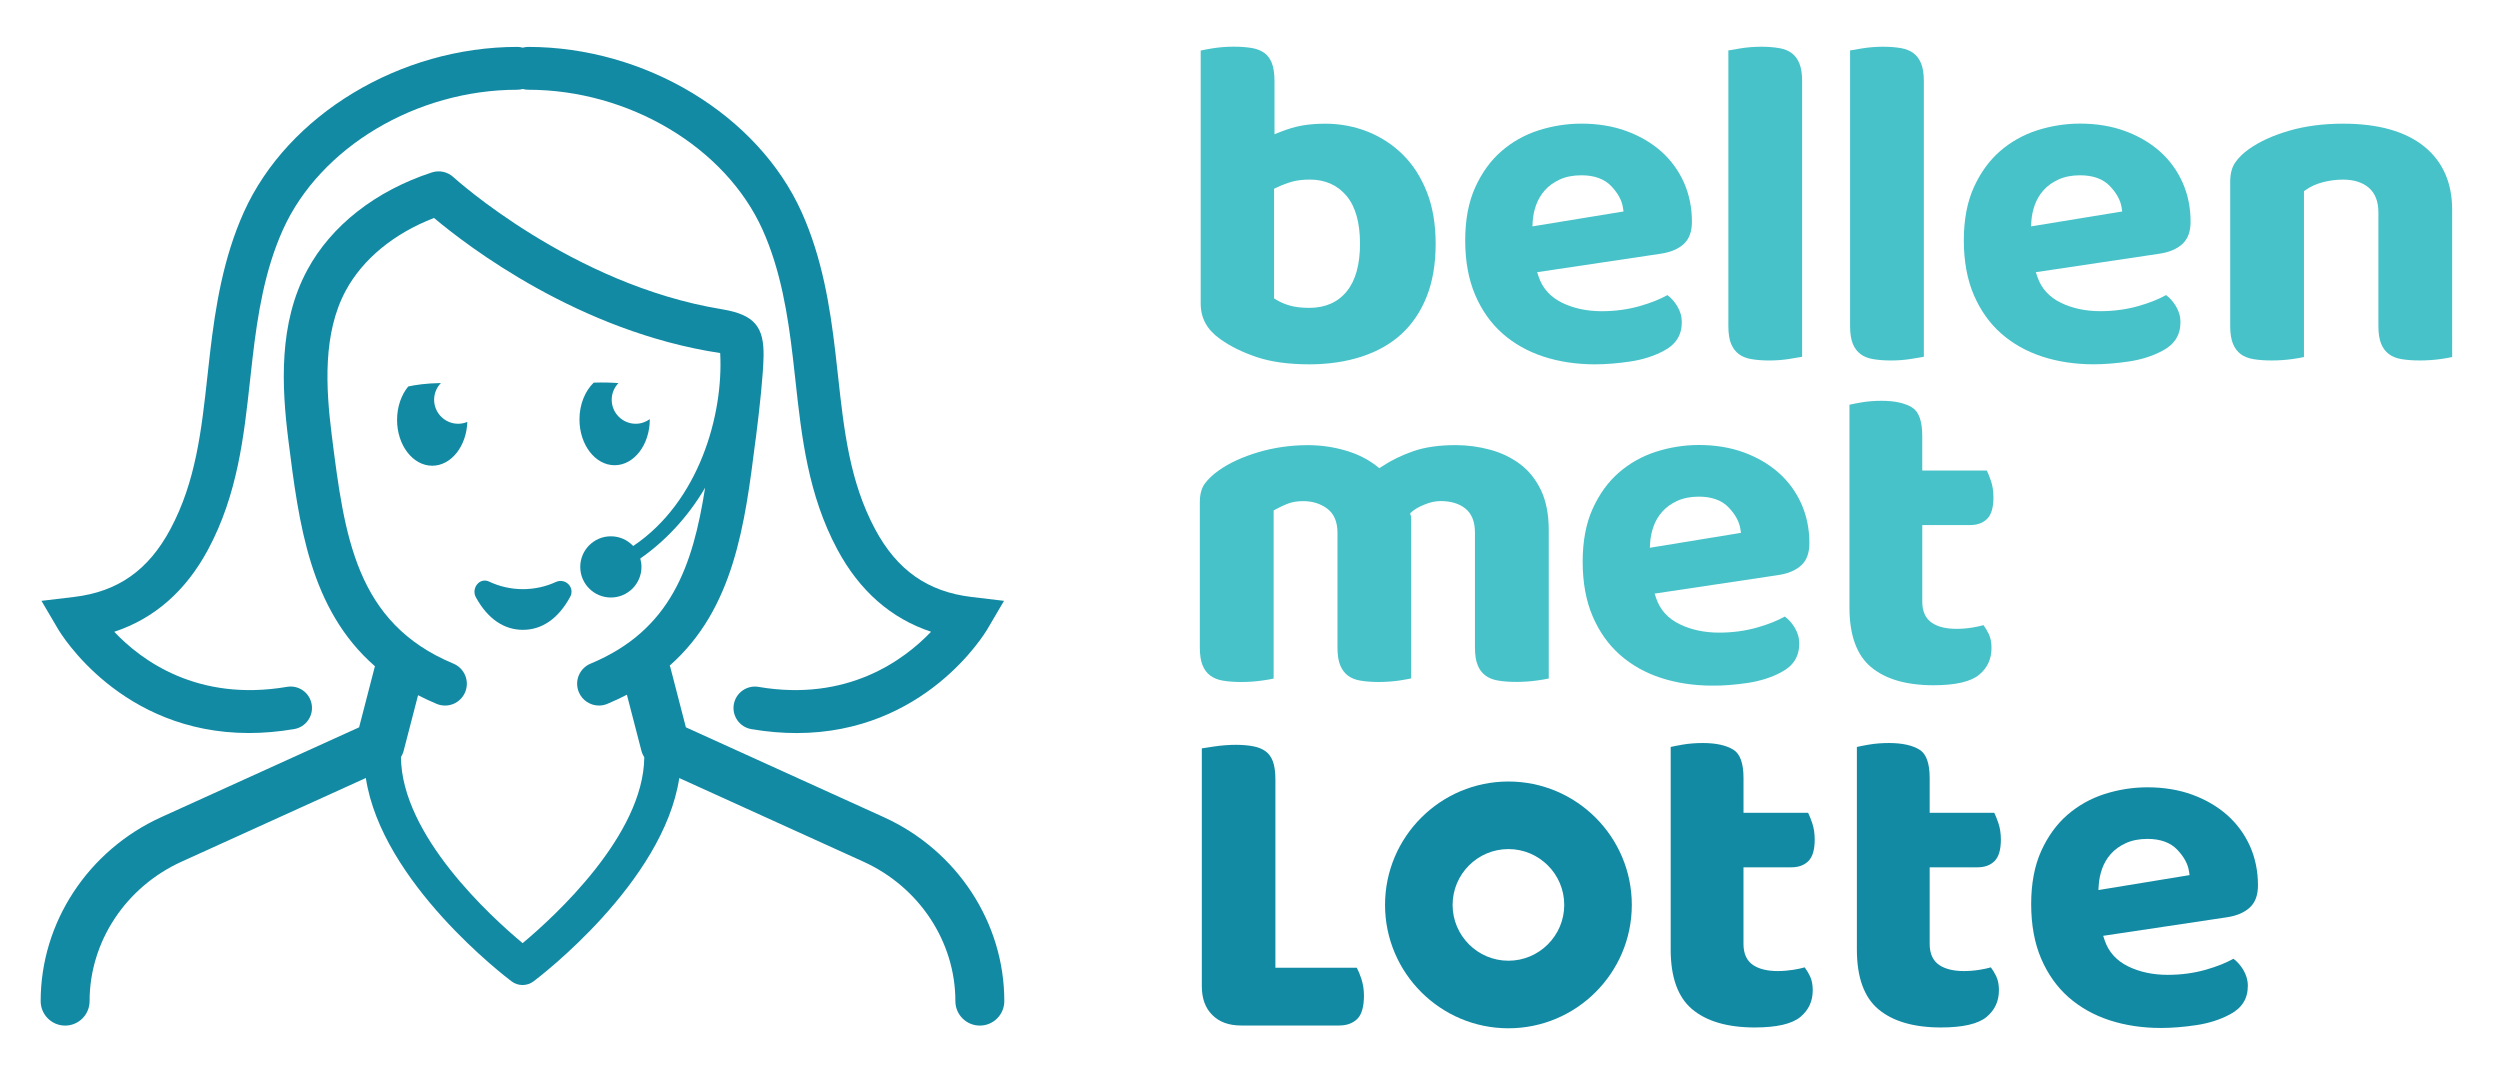<?xml version="1.0" encoding="utf-8"?>
<!-- Generator: Adobe Illustrator 26.5.0, SVG Export Plug-In . SVG Version: 6.00 Build 0)  -->
<svg version="1.1" id="Artboard" xmlns="http://www.w3.org/2000/svg" xmlns:xlink="http://www.w3.org/1999/xlink" x="0px" y="0px"
	 viewBox="0 0 798.1 347.17" style="enable-background:new 0 0 798.1 347.17;" xml:space="preserve">
<style type="text/css">
	.st0{fill:none;}
	.st1{fill:#47C2C9;}
	.st2{fill:#138AA4;}
</style>
<g>
	<path class="st0" d="M555.59,168.87c-0.35-2.3-1.6-4.6-3.72-6.84c-2.19-2.3-5.39-3.47-9.53-3.47c-2.63,0-4.96,0.45-6.91,1.35
		c-1.95,0.89-3.57,2.06-4.8,3.47c-1.23,1.4-2.17,2.99-2.78,4.72c-0.6,1.7-0.96,3.45-1.07,5.19l-0.1,1.6l29.09-4.76L555.59,168.87z"
		/>
	<path class="st0" d="M481.55,271.06c-9.83,0-17.82,7.99-17.82,17.82c0,9.83,7.99,17.82,17.82,17.82c9.83,0,17.82-7.99,17.82-17.82
		C499.37,279.05,491.37,271.06,481.55,271.06z"/>
	<path class="st0" d="M188.53,211.85c25.72-10.71,32.66-31.34,36.56-56.16c-5.65,9.67-13.1,17.33-20.7,22.6
		c0.24,0.85,0.38,1.75,0.38,2.68c0,5.39-4.37,9.77-9.77,9.77s-9.77-4.37-9.77-9.77c0-5.39,4.37-9.77,9.77-9.77
		c2.82,0,5.34,1.2,7.13,3.1c21.08-14.16,28.86-41.97,27.77-61.6c-44.99-6.78-80.68-34.16-91.36-43.13
		c-12.79,4.96-22.71,13.1-28.16,23.18c-7.36,13.6-6.4,30.97-4.48,46.17c4.06,32.15,7.56,59.91,38.84,72.93
		c3.55,1.48,5.22,5.55,3.75,9.1c-1.48,3.54-5.55,5.22-9.1,3.75c-2.08-0.87-4.05-1.8-5.94-2.77l-4.61,17.79
		c-0.18,0.71-0.49,1.35-0.85,1.97c0.19,24.98,28.7,50.94,38.84,59.39c10.13-8.45,38.59-34.41,38.84-59.32
		c-0.38-0.64-0.71-1.31-0.9-2.04l-4.65-17.95c-1.98,1.03-4.05,2.01-6.25,2.92c-0.88,0.36-1.78,0.54-2.67,0.54
		c-2.73,0-5.31-1.61-6.43-4.29C183.3,217.4,184.98,213.33,188.53,211.85z M137.99,148.69c-6.2,0-11.23-6.55-11.23-14.63
		c0-4.22,1.38-8,3.56-10.67c2.32-0.52,5.74-1.02,10.44-1.1c-1.34,1.38-2.17,3.26-2.17,5.33c0,4.23,3.43,7.67,7.67,7.67
		c1.04,0,2.03-0.21,2.93-0.59C148.93,142.47,144.03,148.69,137.99,148.69z M182.07,190.46c-3.91,7.27-9.25,10.61-15.13,10.61
		c-5.83,0-11.12-3.28-15.02-10.41c-0.81-1.48-0.48-3.34,0.76-4.49l0.01-0.01c0.92-0.86,2.27-1.07,3.41-0.52
		c3.27,1.56,6.95,2.44,10.84,2.44c3.76,0,7.32-0.82,10.5-2.28c1.3-0.6,2.82-0.39,3.88,0.56l0.02,0.02
		C182.48,187.41,182.8,189.1,182.07,190.46z M189.53,122.15c3.05-0.1,5.67-0.02,7.9,0.15c-1.33,1.38-2.16,3.25-2.16,5.31
		c0,4.23,3.43,7.67,7.67,7.67c1.68,0,3.23-0.56,4.49-1.48c0,0.03,0,0.06,0,0.09c0,8.08-5.03,14.63-11.23,14.63
		c-6.2,0-11.23-6.55-11.23-14.63C184.98,129.07,186.77,124.82,189.53,122.15z"/>
	<path class="st0" d="M518.11,66.26c-0.35-2.3-1.6-4.6-3.72-6.83c-2.19-2.3-5.39-3.47-9.53-3.47c-2.63,0-4.95,0.45-6.91,1.34
		c-1.95,0.89-3.57,2.06-4.8,3.47c-1.23,1.4-2.17,2.99-2.78,4.72c-0.6,1.7-0.96,3.44-1.07,5.18l-0.1,1.6l29.09-4.76L518.11,66.26z"/>
	<path class="st0" d="M411.72,97.55c1.7,0.49,3.81,0.74,6.27,0.74c5.09,0,9.12-1.79,11.98-5.31c2.79-3.45,4.2-8.55,4.2-15.16
		c0-6.73-1.44-11.86-4.29-15.26c-2.91-3.46-6.85-5.22-11.73-5.22c-2.14,0-4.04,0.22-5.64,0.66c-1.56,0.43-3.26,1.08-5.04,1.92
		l-0.74,0.35v34.99l0.59,0.38C408.54,96.41,410.02,97.05,411.72,97.55z"/>
	<path class="st0" d="M677.3,66.26c-0.35-2.3-1.6-4.6-3.72-6.83c-2.19-2.3-5.39-3.47-9.53-3.47c-2.63,0-4.95,0.45-6.91,1.34
		c-1.95,0.89-3.57,2.06-4.81,3.47c-1.23,1.4-2.17,2.99-2.78,4.72c-0.6,1.69-0.96,3.44-1.07,5.18l-0.1,1.6l29.09-4.76L677.3,66.26z"
		/>
	<path class="st0" d="M695.08,271.29c-2.19-2.3-5.39-3.47-9.53-3.47c-2.63,0-4.96,0.45-6.91,1.35c-1.95,0.89-3.57,2.06-4.8,3.47
		c-1.23,1.39-2.17,2.98-2.78,4.72c-0.6,1.71-0.96,3.45-1.07,5.19l-0.1,1.6l29.09-4.76l-0.19-1.25
		C698.45,275.82,697.2,273.52,695.08,271.29z"/>
	<path class="st1" d="M389.55,108.25c3.17,2.28,7.08,4.21,11.65,5.75c4.56,1.53,10.2,2.31,16.79,2.31c6.08,0,11.71-0.83,16.72-2.47
		c4.98-1.63,9.24-4.04,12.67-7.18c3.42-3.13,6.13-7.13,8.04-11.89c1.93-4.79,2.9-10.49,2.9-16.95c0-6.26-0.95-11.83-2.83-16.57
		c-1.87-4.73-4.46-8.74-7.69-11.92c-3.24-3.19-7.02-5.65-11.25-7.32c-4.23-1.67-8.77-2.52-13.5-2.52c-2.67,0-5.15,0.2-7.38,0.59
		c-2.2,0.39-4.57,1.09-7.04,2.08l-1.76,0.7V25.91c0-2.38-0.28-4.32-0.84-5.76c-0.53-1.37-1.29-2.42-2.34-3.2
		c-1.06-0.79-2.4-1.33-3.98-1.61c-3.52-0.6-8.31-0.6-12.56,0.08c-1.6,0.26-2.89,0.5-3.84,0.72v80.86
		C383.34,101.63,385.37,105.3,389.55,108.25z M406.73,60.26l0.74-0.35c1.78-0.84,3.48-1.48,5.04-1.92c1.6-0.44,3.5-0.66,5.64-0.66
		c4.88,0,8.82,1.75,11.73,5.22c2.85,3.4,4.29,8.53,4.29,15.26c0,6.62-1.41,11.72-4.2,15.16c-2.85,3.53-6.88,5.31-11.98,5.31
		c-2.46,0-4.57-0.25-6.27-0.74c-1.7-0.5-3.18-1.14-4.4-1.92l-0.59-0.38V60.26z"/>
	<path class="st1" d="M479.68,106.49c3.69,3.25,8.08,5.72,13.06,7.35c5.01,1.64,10.54,2.47,16.42,2.47c3.51,0,7.32-0.31,11.33-0.91
		c3.94-0.59,7.52-1.73,10.64-3.4c3.89-2.03,5.77-5.03,5.77-9.16c0-1.83-0.49-3.52-1.5-5.17c-0.87-1.42-1.91-2.58-3.1-3.46
		c-2.33,1.31-5.27,2.48-8.73,3.48c-3.84,1.1-7.96,1.66-12.26,1.66c-4.68,0-8.9-0.9-12.54-2.66c-3.79-1.83-6.33-4.64-7.57-8.35
		l-0.48-1.45L530.16,81c3.2-0.47,5.71-1.54,7.45-3.19c1.69-1.61,2.52-3.92,2.52-7.06c0-4.5-0.87-8.71-2.57-12.53
		c-1.71-3.81-4.14-7.13-7.21-9.86c-3.09-2.75-6.83-4.94-11.11-6.51c-4.29-1.58-9.13-2.38-14.38-2.38c-4.66,0-9.28,0.73-13.73,2.16
		c-4.42,1.42-8.4,3.67-11.84,6.66c-3.43,2.98-6.24,6.87-8.35,11.54c-2.12,4.67-3.19,10.36-3.19,16.9c0,6.66,1.08,12.53,3.2,17.46
		C473.06,99.12,476,103.25,479.68,106.49z M489.3,70.67c0.11-1.74,0.47-3.49,1.07-5.18c0.61-1.73,1.55-3.32,2.78-4.72
		c1.24-1.41,2.85-2.57,4.8-3.47c1.95-0.89,4.28-1.34,6.91-1.34c4.13,0,7.34,1.17,9.53,3.47c2.12,2.23,3.37,4.53,3.72,6.83l0.19,1.25
		l-29.09,4.76L489.3,70.67z"/>
	<path class="st1" d="M555.09,113.03c1.06,0.8,2.39,1.34,3.98,1.61c3.43,0.59,8.06,0.62,12.32-0.08c1.59-0.26,2.89-0.48,3.92-0.66
		V25.91c0-2.37-0.3-4.3-0.9-5.72c-0.58-1.39-1.38-2.45-2.43-3.23c-1.05-0.79-2.39-1.33-3.98-1.6c-3.42-0.59-8.06-0.61-12.33,0.08
		c-1.58,0.26-2.89,0.48-3.91,0.66v88c0,2.38,0.3,4.31,0.9,5.72C553.24,111.18,554.03,112.24,555.09,113.03z"/>
	<path class="st1" d="M593.94,113.03c1.06,0.8,2.4,1.34,3.98,1.61c3.44,0.59,8.07,0.62,12.33-0.08c1.58-0.26,2.89-0.48,3.92-0.66
		V25.91c0-2.37-0.3-4.3-0.9-5.72c-0.58-1.39-1.38-2.44-2.43-3.23c-1.06-0.79-2.4-1.33-3.98-1.6c-3.42-0.59-8.06-0.61-12.32,0.08
		c-1.59,0.26-2.89,0.48-3.92,0.66v88c0,2.38,0.3,4.31,0.9,5.72C592.08,111.16,592.9,112.24,593.94,113.03z"/>
	<path class="st1" d="M668.35,116.3c3.5,0,7.31-0.31,11.33-0.91c3.94-0.59,7.52-1.73,10.64-3.4c3.89-2.03,5.77-5.03,5.77-9.16
		c0-1.82-0.49-3.51-1.5-5.17c-0.87-1.42-1.91-2.58-3.1-3.46c-2.33,1.31-5.27,2.48-8.73,3.48c-3.84,1.1-7.96,1.66-12.26,1.66
		c-4.68,0-8.9-0.9-12.54-2.66c-3.79-1.84-6.33-4.65-7.56-8.35l-0.48-1.44L689.35,81c3.2-0.47,5.71-1.54,7.45-3.2
		c1.69-1.61,2.52-3.91,2.52-7.06c0-4.5-0.87-8.72-2.58-12.53c-1.71-3.81-4.13-7.12-7.21-9.86c-3.09-2.75-6.83-4.94-11.11-6.51
		c-4.3-1.58-9.13-2.38-14.38-2.38c-4.66,0-9.28,0.73-13.74,2.16c-4.42,1.43-8.4,3.67-11.83,6.66c-3.43,2.98-6.24,6.87-8.35,11.54
		c-2.12,4.67-3.19,10.36-3.19,16.9c0,6.66,1.08,12.53,3.2,17.46c2.12,4.92,5.05,9.05,8.73,12.29c3.69,3.25,8.09,5.72,13.06,7.35
		C656.94,115.47,662.47,116.3,668.35,116.3z M648.49,70.67c0.11-1.75,0.47-3.5,1.07-5.18c0.61-1.73,1.55-3.32,2.78-4.72
		c1.24-1.41,2.86-2.57,4.81-3.47c1.95-0.89,4.28-1.34,6.91-1.34c4.14,0,7.34,1.17,9.53,3.47c2.12,2.24,3.37,4.53,3.72,6.83
		l0.19,1.25l-29.09,4.76L648.49,70.67z"/>
	<path class="st1" d="M773.93,46.79c-5.98-4.85-14.7-7.31-25.92-7.31c-6.3,0-12.09,0.76-17.22,2.25c-5.11,1.49-9.41,3.44-12.75,5.8
		c-1.92,1.34-3.44,2.83-4.52,4.43c-1.03,1.52-1.55,3.55-1.55,6.04v46.07c0,2.38,0.3,4.3,0.9,5.72c0.57,1.37,1.39,2.45,2.43,3.24
		c1.06,0.79,2.4,1.33,3.98,1.61c3.5,0.6,8.36,0.57,12.51-0.01c1.55-0.22,2.8-0.43,3.73-0.65V61.03l0.54-0.38
		c1.55-1.11,3.42-1.95,5.57-2.5c2.1-0.54,4.25-0.81,6.39-0.81c3.37,0,6.09,0.85,8.11,2.52c2.09,1.73,3.15,4.42,3.15,7.97v36.24
		c0,2.38,0.3,4.31,0.9,5.72c0.58,1.39,1.38,2.45,2.43,3.24c1.06,0.8,2.39,1.34,3.98,1.61c3.5,0.6,8.36,0.57,12.51-0.01
		c1.55-0.22,2.8-0.43,3.73-0.65V66.91C782.82,58.35,779.83,51.58,773.93,46.79z"/>
	<path class="st1" d="M450.49,216.58v-51.13c0-0.25-0.04-0.53-0.12-0.84l-0.19-0.76l0.59-0.51c0.93-0.82,2.26-1.57,4.04-2.29
		c1.78-0.73,3.5-1.09,5.09-1.09c3.25,0,5.89,0.79,7.86,2.35c2.06,1.63,3.1,4.22,3.1,7.68v36.7c0,2.38,0.3,4.31,0.9,5.72
		c0.58,1.39,1.37,2.44,2.43,3.23c1.06,0.8,2.4,1.34,3.98,1.61c3.51,0.61,8.35,0.58,12.51-0.01c1.55-0.21,2.8-0.43,3.74-0.64v-47.38
		c0-5.01-0.84-9.29-2.48-12.73c-1.65-3.43-3.87-6.22-6.61-8.28c-2.77-2.09-5.98-3.65-9.55-4.62c-3.61-0.99-7.34-1.49-11.1-1.49
		c-5.26,0-9.79,0.65-13.48,1.93c-3.72,1.29-7.11,2.95-10.07,4.92l-0.78,0.52l-0.73-0.58c-2.83-2.24-6.22-3.95-10.08-5.07
		c-3.91-1.14-7.95-1.71-12-1.71c-5.49,0-10.81,0.76-15.84,2.25c-5.02,1.49-9.26,3.44-12.6,5.81c-1.93,1.35-3.45,2.8-4.54,4.31
		c-1.01,1.41-1.53,3.38-1.53,5.86v46.38c0,2.38,0.3,4.31,0.9,5.72c0.58,1.39,1.37,2.45,2.43,3.23c1.06,0.8,2.4,1.34,3.98,1.61
		c3.51,0.61,8.35,0.58,12.51-0.01c1.55-0.22,2.8-0.43,3.74-0.64v-53.66l0.66-0.37c0.96-0.53,2.13-1.09,3.5-1.67
		c1.49-0.63,3.26-0.95,5.26-0.95c2.92,0,5.47,0.78,7.59,2.32c2.24,1.63,3.37,4.23,3.37,7.72v36.7c0,2.38,0.3,4.3,0.9,5.72
		c0.57,1.37,1.39,2.45,2.43,3.24c1.06,0.8,2.4,1.34,3.98,1.6c3.43,0.59,8.1,0.59,12.35-0.01
		C448.19,217.02,449.49,216.8,450.49,216.58z"/>
	<path class="st1" d="M557.98,218.01c3.94-0.59,7.52-1.73,10.64-3.4c3.89-2.03,5.77-5.03,5.77-9.16c0-1.83-0.49-3.52-1.5-5.17
		c-0.87-1.42-1.91-2.58-3.1-3.46c-2.33,1.32-5.27,2.48-8.73,3.48c-3.83,1.1-7.96,1.66-12.25,1.66c-4.68,0-8.9-0.9-12.54-2.66
		c-3.79-1.83-6.33-4.64-7.57-8.35l-0.48-1.45l39.44-5.91c3.2-0.47,5.71-1.54,7.45-3.19c1.7-1.61,2.52-3.92,2.52-7.06
		c0-4.5-0.87-8.71-2.57-12.53c-1.71-3.81-4.14-7.13-7.21-9.86c-3.09-2.74-6.83-4.94-11.11-6.51c-4.3-1.58-9.13-2.38-14.38-2.38
		c-4.66,0-9.28,0.73-13.73,2.16c-4.42,1.43-8.41,3.67-11.84,6.66c-3.43,2.98-6.24,6.87-8.35,11.54c-2.12,4.67-3.19,10.36-3.19,16.9
		c0,6.66,1.08,12.53,3.2,17.46c2.11,4.91,5.05,9.05,8.73,12.29c3.69,3.25,8.08,5.72,13.06,7.34c5.02,1.64,10.54,2.47,16.42,2.47
		C550.16,218.92,553.97,218.61,557.98,218.01z M526.79,173.28c0.11-1.74,0.47-3.49,1.07-5.19c0.61-1.73,1.55-3.32,2.78-4.72
		c1.24-1.41,2.85-2.57,4.8-3.47c1.95-0.89,4.28-1.35,6.91-1.35c4.13,0,7.34,1.17,9.53,3.47c2.12,2.23,3.37,4.53,3.72,6.84l0.19,1.25
		l-29.09,4.76L526.79,173.28z"/>
	<path class="st1" d="M597.26,212.92c4.6,3.88,11.32,5.84,19.98,5.84c7.03,0,11.94-1.14,14.61-3.38c2.64-2.22,3.92-5.01,3.92-8.54
		c0-1.74-0.29-3.24-0.87-4.44c-0.49-1.01-1.06-1.96-1.69-2.83c-1.09,0.31-2.3,0.57-3.63,0.78c-1.7,0.27-3.37,0.4-4.96,0.4
		c-3.37,0-5.93-0.62-7.85-1.91c-2.06-1.37-3.1-3.64-3.1-6.75v-24.47h15.25c2.33,0,4.12-0.66,5.47-2c1.33-1.33,2-3.64,2-6.85
		c0-1.9-0.26-3.65-0.78-5.2c-0.43-1.29-0.88-2.41-1.33-3.35h-20.62v-11.11c0-4.62-1.07-7.64-3.17-8.98
		c-2.29-1.45-5.6-2.18-9.83-2.18c-2.26,0-4.44,0.17-6.47,0.52c-1.52,0.26-2.78,0.51-3.77,0.74v64.73
		C590.42,202.71,592.72,209.1,597.26,212.92z"/>
	<path class="st2" d="M282.1,260.85l-63.14-28.66l-4.97-19.2c-0.05-0.18-0.13-0.34-0.19-0.51c20.57-18.14,24.02-45.26,27.35-71.68
		c0.04-0.29,0.08-0.6,0.14-0.93c1.27-9.93,2.36-20.34,2.47-26.06c0.19-9.51-2.95-13.31-13.01-15.03c-0.15-0.03-0.28-0.05-0.43-0.08
		c-47.75-7.84-85.2-41.8-85.58-42.15c-1.85-1.71-4.48-2.28-6.88-1.5c-17.95,5.88-32.06,16.92-39.73,31.09
		c-9.24,17.06-8.24,37.14-6.05,54.54c3.35,26.58,6.82,53.87,27.63,72.03c-0.03,0.1-0.08,0.18-0.1,0.28l-4.97,19.2l-63.13,28.66
		c-23.42,10.63-38.54,33.69-38.53,58.75c0,4.31,3.5,7.81,7.81,7.81h0c4.32,0,7.81-3.5,7.81-7.82
		c-0.01-18.94,11.52-36.41,29.36-44.51l58.83-26.71c5.09,33.44,44.71,63.56,46.51,64.91c1.04,0.79,2.28,1.18,3.52,1.18
		s2.48-0.39,3.52-1.18c1.8-1.35,41.4-31.46,46.51-64.89l58.78,26.69c17.84,8.1,29.37,25.57,29.36,44.51c0,4.32,3.49,7.82,7.81,7.82
		h0c4.31,0,7.81-3.5,7.81-7.81C320.64,294.54,305.52,271.48,282.1,260.85z M184.78,220.95c1.11,2.67,3.7,4.29,6.43,4.29
		c0.89,0,1.8-0.17,2.67-0.54c2.2-0.91,4.27-1.9,6.25-2.92l4.65,17.95c0.19,0.74,0.52,1.41,0.9,2.04
		c-0.25,24.9-28.72,50.87-38.84,59.32c-10.14-8.45-38.64-34.42-38.84-59.39c0.36-0.62,0.67-1.26,0.85-1.97l4.61-17.79
		c1.89,0.97,3.86,1.9,5.94,2.77c3.55,1.48,7.62-0.2,9.1-3.75c1.48-3.55-0.2-7.62-3.75-9.1c-31.28-13.02-34.78-40.78-38.84-72.93
		c-1.92-15.2-2.88-32.57,4.48-46.17c5.45-10.08,15.37-18.22,28.16-23.18c10.67,8.97,46.36,36.34,91.36,43.13
		c1.08,19.63-6.69,47.44-27.77,61.6c-1.78-1.91-4.31-3.1-7.13-3.1c-5.39,0-9.77,4.37-9.77,9.77c0,5.39,4.37,9.77,9.77,9.77
		s9.77-4.37,9.77-9.77c0-0.93-0.14-1.83-0.38-2.68c7.6-5.27,15.05-12.93,20.7-22.6c-3.9,24.82-10.84,45.46-36.56,56.16
		C184.98,213.33,183.3,217.4,184.78,220.95z"/>
	<path class="st2" d="M79.47,234.01c4.54,0,9.35-0.39,14.44-1.26c3.72-0.63,6.23-4.17,5.59-7.89c-0.63-3.72-4.13-6.23-7.89-5.59
		c-28.54,4.86-46.49-8.43-55.14-17.58c12.84-4.24,22.89-13.06,29.99-26.32c9.37-17.51,11.4-35.99,13.36-53.87
		c0.27-2.45,0.54-4.92,0.83-7.4c1.58-13.55,3.85-27.87,9.68-40.79c11.85-26.3,42.63-44.66,74.84-44.66c0.59,0,1.16-0.1,1.71-0.24
		c0.55,0.14,1.11,0.24,1.71,0.24c32.21,0,62.99,18.37,74.84,44.66c5.82,12.92,8.09,27.24,9.68,40.79c0.29,2.48,0.56,4.94,0.83,7.4
		c1.96,17.88,3.99,36.36,13.36,53.88c7.09,13.24,17.12,22.05,29.93,26.3c-8.71,9.12-26.77,22.43-55.08,17.6
		c-3.72-0.64-7.25,1.87-7.89,5.59c-0.63,3.72,1.87,7.26,5.59,7.89c5.09,0.87,9.89,1.26,14.44,1.26c40.91,0,60.05-31.69,60.93-33.19
		l5.3-9.02l-10.38-1.24c-13.99-1.67-23.77-8.55-30.78-21.65c-8.12-15.18-9.92-31.57-11.83-48.92c-0.27-2.48-0.55-4.98-0.84-7.49
		c-1.71-14.64-4.21-30.21-10.79-44.82c-13.99-31.04-49.9-52.72-87.31-52.72c-0.59,0-1.16,0.1-1.71,0.24
		c-0.55-0.14-1.11-0.24-1.71-0.24c-37.42,0-73.32,21.68-87.31,52.72c-6.58,14.62-9.08,30.18-10.79,44.82
		c-0.29,2.51-0.57,5.02-0.84,7.5c-1.91,17.35-3.7,33.73-11.83,48.91c-7.01,13.11-16.79,19.99-30.78,21.65l-10.38,1.24l5.3,9.02
		C19.42,202.32,38.56,234.01,79.47,234.01z"/>
	<path class="st2" d="M433.14,308.95h-25.98v-60.1c0-2.41-0.27-4.37-0.81-5.8c-0.52-1.37-1.25-2.4-2.25-3.15
		c-1.03-0.77-2.33-1.32-3.88-1.63c-3.26-0.65-7.7-0.67-12.44,0.01c-1.7,0.25-3.08,0.46-4.11,0.63v75.9c0,3.95,1.09,6.97,3.35,9.22
		c2.25,2.25,5.27,3.35,9.22,3.35h31.24c2.46,0,4.36-0.69,5.81-2.1c1.42-1.38,2.14-3.9,2.14-7.49c0-1.84-0.28-3.64-0.83-5.34
		C434.13,311.06,433.65,309.88,433.14,308.95z"/>
	<path class="st2" d="M571.86,276.88c2.33,0,4.12-0.66,5.47-2.01c1.33-1.33,2-3.63,2-6.85c0-1.9-0.26-3.65-0.78-5.2
		c-0.43-1.29-0.87-2.41-1.33-3.35H556.6v-11.11c0-4.63-1.07-7.65-3.17-8.98c-2.29-1.45-5.6-2.18-9.84-2.18
		c-2.26,0-4.44,0.17-6.47,0.52c-1.55,0.27-2.79,0.51-3.77,0.74v64.73c0,8.78,2.3,15.16,6.84,18.98c4.6,3.88,11.33,5.84,19.98,5.84
		c7.03,0,11.94-1.14,14.61-3.38c2.64-2.22,3.92-5.02,3.92-8.54c0-1.74-0.29-3.23-0.87-4.44c-0.49-1.02-1.06-1.97-1.7-2.83
		c-1.09,0.31-2.31,0.57-3.63,0.78c-1.69,0.26-3.36,0.4-4.96,0.4c-3.32,0-5.96-0.64-7.85-1.9c-2.06-1.37-3.1-3.64-3.1-6.75v-24.47
		H571.86z"/>
	<path class="st2" d="M631.29,276.88c2.33,0,4.12-0.66,5.47-2.01c1.33-1.33,2-3.63,2-6.85c0-1.9-0.26-3.65-0.78-5.2
		c-0.43-1.29-0.88-2.41-1.33-3.35h-20.62v-11.11c0-4.63-1.07-7.65-3.17-8.98c-2.29-1.45-5.6-2.18-9.83-2.18
		c-2.26,0-4.44,0.17-6.47,0.52c-1.55,0.27-2.8,0.51-3.77,0.74v64.73c0,8.78,2.3,15.16,6.84,18.98c4.6,3.88,11.32,5.84,19.98,5.84
		c7.03,0,11.94-1.14,14.61-3.38c2.64-2.22,3.92-5.02,3.92-8.54c0-1.74-0.29-3.23-0.87-4.44c-0.49-1.01-1.06-1.96-1.7-2.83
		c-1.09,0.31-2.31,0.57-3.63,0.78c-1.69,0.27-3.36,0.4-4.96,0.4c-3.32,0-5.96-0.64-7.85-1.9c-2.06-1.37-3.1-3.64-3.1-6.75v-24.47
		H631.29z"/>
	<path class="st2" d="M711.04,260.23c-3.09-2.74-6.83-4.94-11.11-6.51c-4.29-1.58-9.13-2.38-14.38-2.38
		c-4.65,0-9.27,0.73-13.74,2.16c-4.42,1.43-8.4,3.67-11.84,6.66c-3.43,2.98-6.24,6.87-8.35,11.54c-2.11,4.67-3.19,10.36-3.19,16.9
		c0,6.66,1.08,12.53,3.2,17.46c2.11,4.91,5.05,9.05,8.73,12.29c3.69,3.25,8.09,5.72,13.07,7.35c5.02,1.64,10.54,2.47,16.42,2.47
		c3.5,0,7.31-0.31,11.33-0.91c3.94-0.59,7.52-1.73,10.65-3.4c3.89-2.03,5.77-5.03,5.77-9.16c0-1.8-0.51-3.54-1.5-5.17
		c-0.87-1.42-1.91-2.58-3.1-3.46c-2.33,1.31-5.26,2.48-8.73,3.48c-3.84,1.1-7.96,1.66-12.26,1.66c-4.68,0-8.9-0.9-12.54-2.66
		c-3.79-1.84-6.33-4.65-7.57-8.35l-0.48-1.45l39.44-5.91c3.2-0.47,5.71-1.55,7.45-3.2c1.69-1.61,2.52-3.92,2.52-7.05
		c0-4.5-0.87-8.72-2.57-12.53C716.54,266.27,714.11,262.96,711.04,260.23z M669.9,284.14l0.1-1.6c0.11-1.74,0.47-3.48,1.07-5.19
		c0.62-1.74,1.55-3.33,2.78-4.72c1.24-1.41,2.85-2.57,4.8-3.47c1.95-0.89,4.28-1.35,6.91-1.35c4.13,0,7.34,1.17,9.53,3.47
		c2.12,2.24,3.38,4.54,3.72,6.84l0.19,1.25L669.9,284.14z"/>
	<path class="st2" d="M481.55,249.49c-21.72,0-39.39,17.67-39.39,39.39c0,21.72,17.67,39.39,39.39,39.39
		c21.72,0,39.39-17.67,39.39-39.39C520.94,267.16,503.27,249.49,481.55,249.49z M481.55,306.7c-9.83,0-17.82-7.99-17.82-17.82
		c0-9.83,7.99-17.82,17.82-17.82c9.83,0,17.82,7.99,17.82,17.82C499.37,298.7,491.37,306.7,481.55,306.7z"/>
	<path class="st2" d="M138.59,127.61c0-2.08,0.83-3.95,2.17-5.33c-4.7,0.08-8.11,0.58-10.44,1.1c-2.19,2.67-3.56,6.46-3.56,10.67
		c0,8.08,5.03,14.63,11.23,14.63c6.03,0,10.94-6.21,11.2-13.99c-0.9,0.37-1.89,0.59-2.93,0.59
		C142.03,135.28,138.59,131.84,138.59,127.61z"/>
	<path class="st2" d="M196.21,148.52c6.2,0,11.23-6.55,11.23-14.63c0-0.03,0-0.06,0-0.09c-1.27,0.92-2.81,1.48-4.49,1.48
		c-4.23,0-7.67-3.43-7.67-7.67c0-2.07,0.83-3.93,2.16-5.31c-2.23-0.17-4.85-0.25-7.9-0.15c-2.75,2.67-4.55,6.93-4.55,11.74
		C184.98,141.97,190.01,148.52,196.21,148.52z"/>
	<path class="st2" d="M181.31,186.36c-1.06-0.95-2.58-1.16-3.88-0.56c-3.18,1.46-6.74,2.28-10.5,2.28c-3.89,0-7.57-0.88-10.84-2.44
		c-1.14-0.54-2.49-0.34-3.41,0.52l-0.01,0.01c-1.24,1.15-1.57,3.01-0.76,4.49c3.9,7.13,9.19,10.41,15.02,10.41
		c5.89,0,11.22-3.35,15.13-10.61c0.73-1.36,0.42-3.05-0.73-4.08L181.31,186.36z"/>
</g>
</svg>
